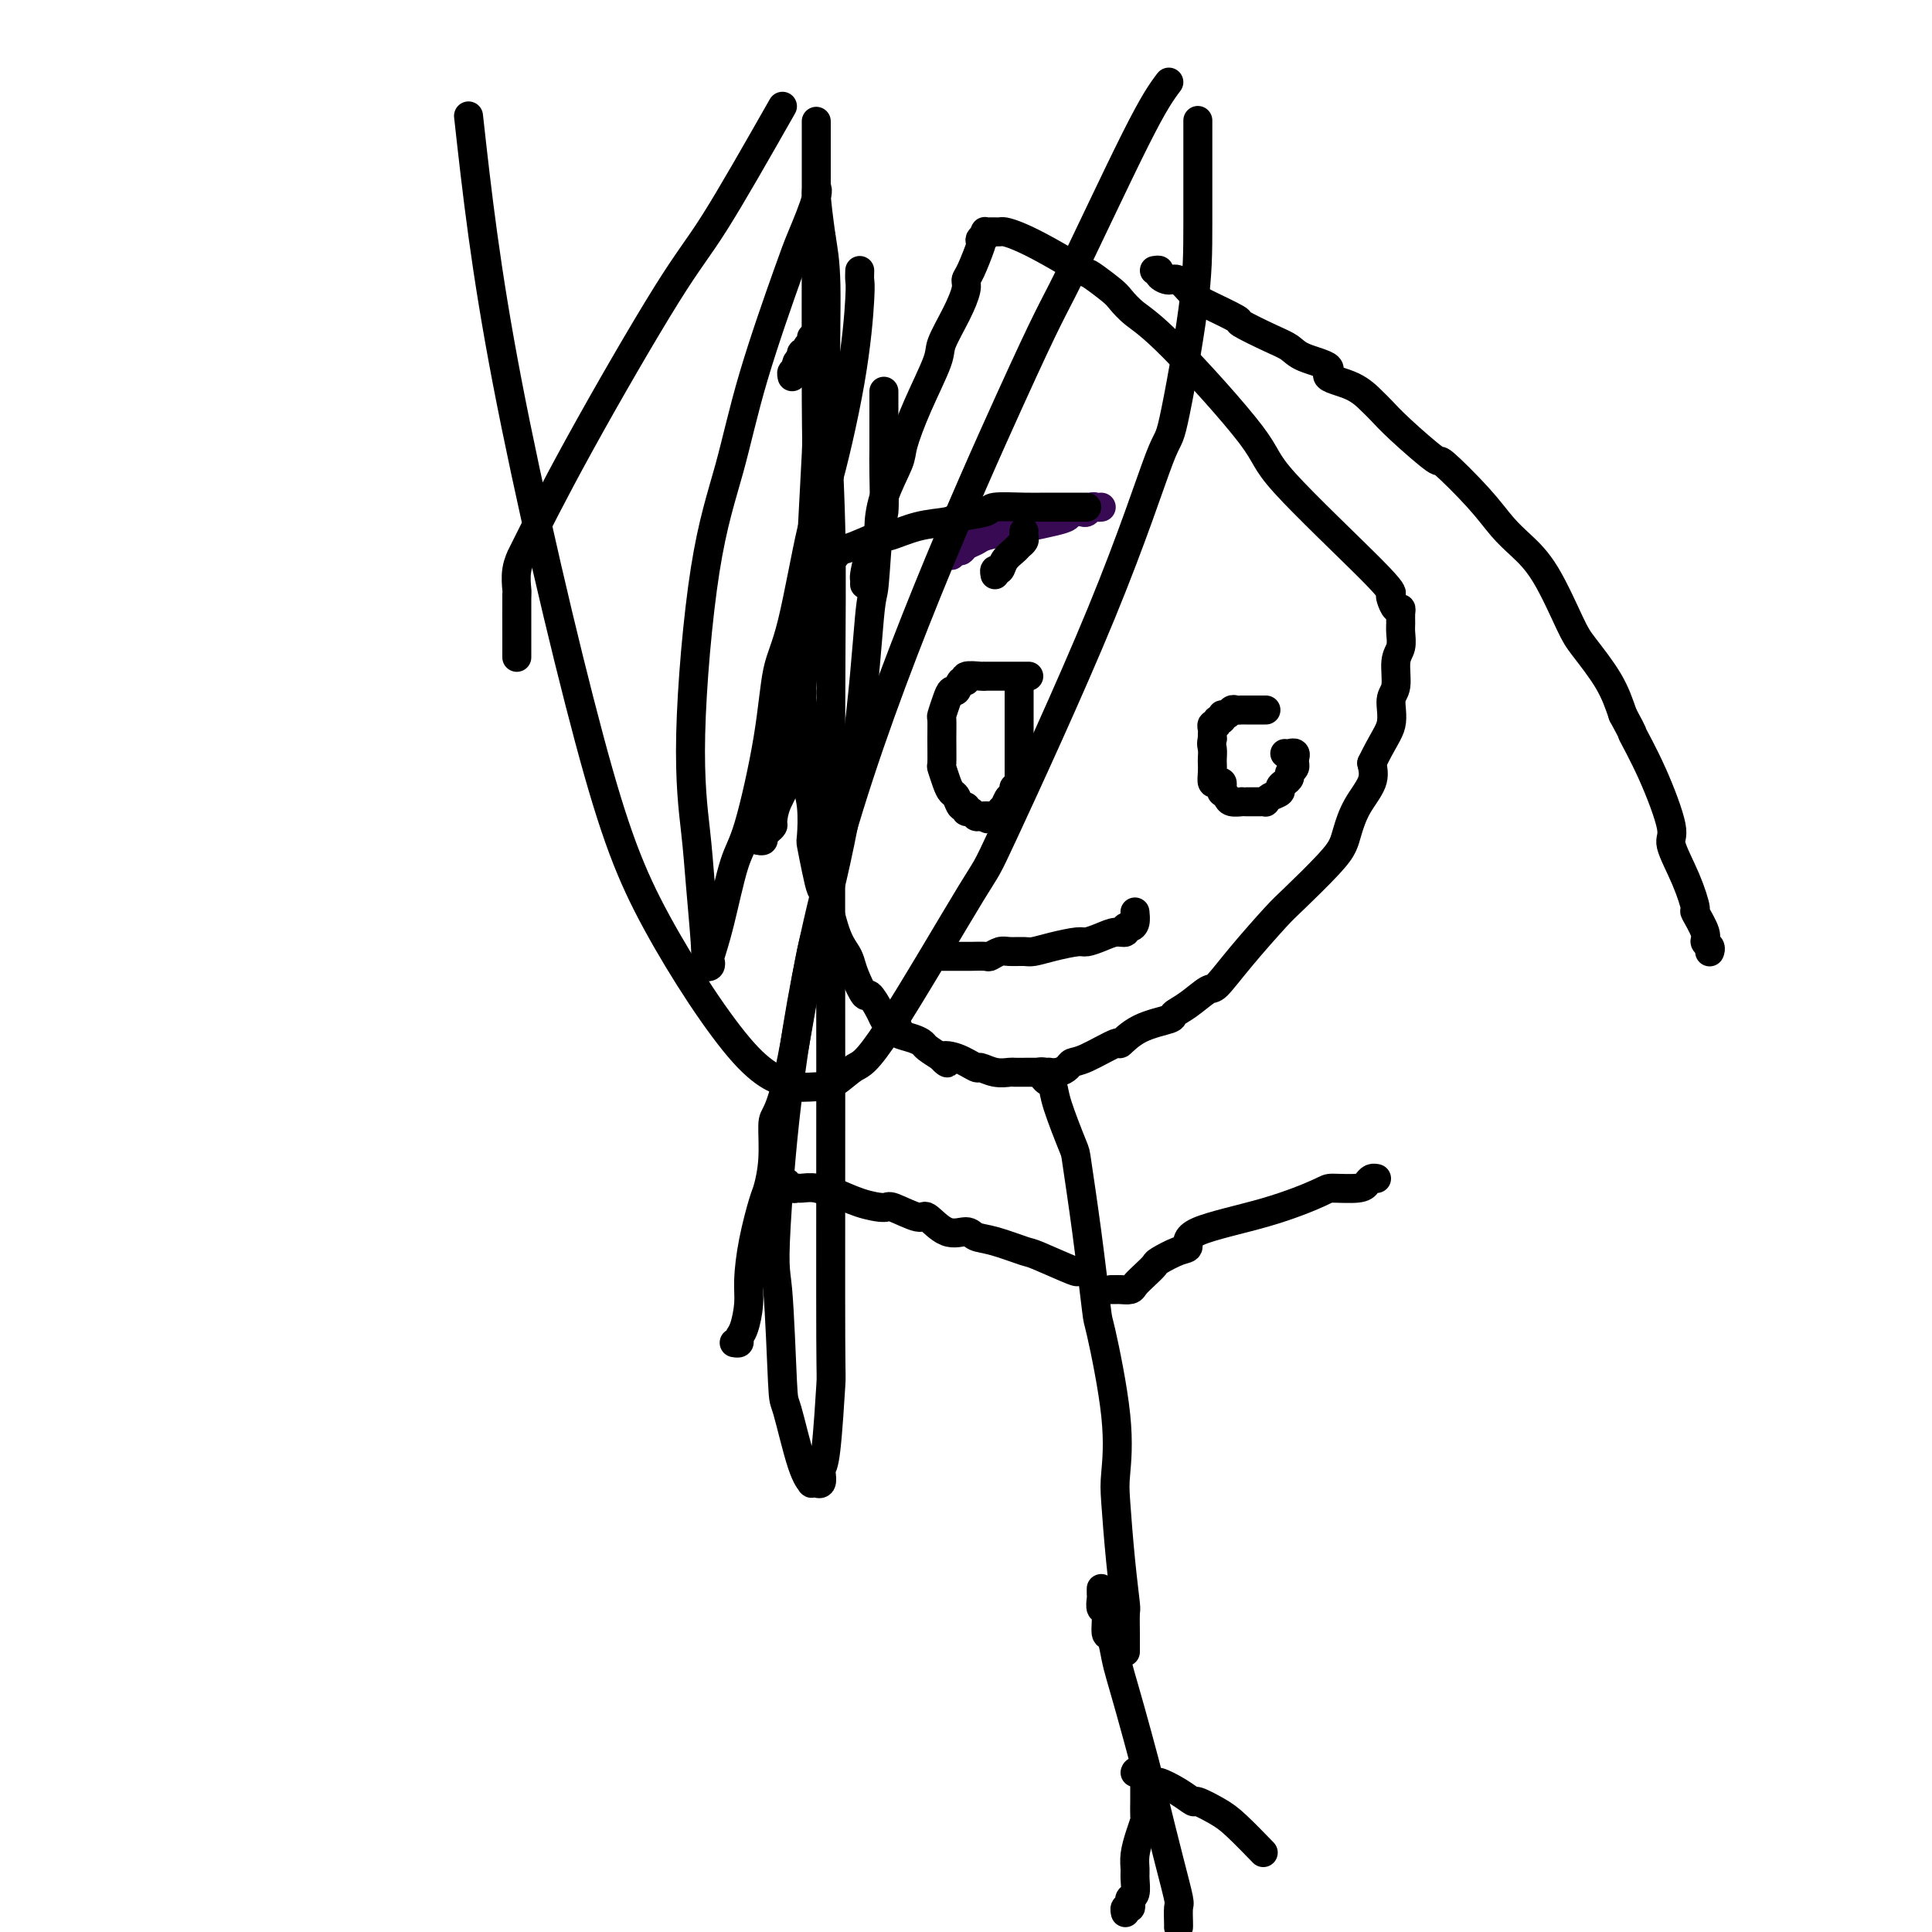 <svg viewBox='0 0 400 400' version='1.1' xmlns='http://www.w3.org/2000/svg' xmlns:xlink='http://www.w3.org/1999/xlink'><g fill='none' stroke='#370A53' stroke-width='6' stroke-linecap='round' stroke-linejoin='round'><path d='M228,105c-0.336,0.030 -0.671,0.060 -1,0c-0.329,-0.060 -0.650,-0.209 -1,0c-0.350,0.209 -0.727,0.777 -1,1c-0.273,0.223 -0.441,0.102 -1,0c-0.559,-0.102 -1.511,-0.186 -2,0c-0.489,0.186 -0.517,0.641 -1,1c-0.483,0.359 -1.421,0.621 -3,1c-1.579,0.379 -3.798,0.875 -5,1c-1.202,0.125 -1.387,-0.121 -2,0c-0.613,0.121 -1.656,0.611 -3,1c-1.344,0.389 -2.990,0.679 -4,1c-1.010,0.321 -1.385,0.675 -2,1c-0.615,0.325 -1.471,0.622 -2,1c-0.529,0.378 -0.730,0.837 -1,1c-0.270,0.163 -0.608,0.030 -1,0c-0.392,-0.030 -0.837,0.044 -1,0c-0.163,-0.044 -0.044,-0.204 0,0c0.044,0.204 0.013,0.773 0,1c-0.013,0.227 -0.006,0.114 0,0'/></g>
<g fill='none' stroke='#000000' stroke-width='6' stroke-linecap='round' stroke-linejoin='round'><path d='M212,110c-0.026,0.335 -0.052,0.670 0,1c0.052,0.330 0.183,0.657 0,1c-0.183,0.343 -0.680,0.704 -1,1c-0.320,0.296 -0.464,0.528 -1,1c-0.536,0.472 -1.464,1.185 -2,2c-0.536,0.815 -0.680,1.734 -1,2c-0.320,0.266 -0.817,-0.121 -1,0c-0.183,0.121 -0.052,0.749 0,1c0.052,0.251 0.026,0.126 0,0'/><path d='M225,105c-0.341,0.000 -0.682,0.000 -1,0c-0.318,-0.000 -0.613,-0.000 -1,0c-0.387,0.000 -0.867,0.000 -1,0c-0.133,-0.000 0.082,-0.000 0,0c-0.082,0.000 -0.462,0.000 -1,0c-0.538,-0.000 -1.234,-0.001 -2,0c-0.766,0.001 -1.602,0.003 -2,0c-0.398,-0.003 -0.358,-0.012 -1,0c-0.642,0.012 -1.965,0.045 -4,0c-2.035,-0.045 -4.783,-0.168 -6,0c-1.217,0.168 -0.904,0.627 -2,1c-1.096,0.373 -3.599,0.658 -5,1c-1.401,0.342 -1.698,0.739 -3,1c-1.302,0.261 -3.610,0.385 -6,1c-2.390,0.615 -4.863,1.722 -6,2c-1.137,0.278 -0.939,-0.273 -2,0c-1.061,0.273 -3.382,1.369 -5,2c-1.618,0.631 -2.532,0.797 -3,1c-0.468,0.203 -0.488,0.443 -1,1c-0.512,0.557 -1.514,1.431 -2,2c-0.486,0.569 -0.455,0.834 -1,1c-0.545,0.166 -1.665,0.234 -2,1c-0.335,0.766 0.117,2.232 0,3c-0.117,0.768 -0.802,0.838 -1,1c-0.198,0.162 0.091,0.414 0,1c-0.091,0.586 -0.563,1.504 -1,2c-0.437,0.496 -0.839,0.570 -1,1c-0.161,0.430 -0.080,1.215 0,2'/><path d='M165,129c-0.463,1.780 -0.120,1.230 0,2c0.120,0.770 0.017,2.861 0,4c-0.017,1.139 0.052,1.327 0,2c-0.052,0.673 -0.224,1.832 0,3c0.224,1.168 0.844,2.345 1,3c0.156,0.655 -0.151,0.787 0,2c0.151,1.213 0.759,3.506 1,6c0.241,2.494 0.116,5.190 0,7c-0.116,1.810 -0.224,2.735 0,4c0.224,1.265 0.781,2.872 1,5c0.219,2.128 0.099,4.778 0,6c-0.099,1.222 -0.179,1.016 0,2c0.179,0.984 0.615,3.160 1,5c0.385,1.840 0.719,3.346 1,4c0.281,0.654 0.508,0.455 1,2c0.492,1.545 1.249,4.832 2,7c0.751,2.168 1.495,3.216 2,4c0.505,0.784 0.769,1.306 1,2c0.231,0.694 0.429,1.562 1,3c0.571,1.438 1.515,3.447 2,4c0.485,0.553 0.511,-0.350 1,0c0.489,0.350 1.442,1.953 2,3c0.558,1.047 0.721,1.537 1,2c0.279,0.463 0.673,0.897 1,1c0.327,0.103 0.589,-0.127 1,0c0.411,0.127 0.973,0.611 1,1c0.027,0.389 -0.482,0.684 0,1c0.482,0.316 1.954,0.652 3,1c1.046,0.348 1.666,0.709 2,1c0.334,0.291 0.381,0.512 1,1c0.619,0.488 1.809,1.244 3,2'/><path d='M195,219c2.356,2.045 0.248,0.657 0,0c-0.248,-0.657 1.366,-0.582 3,0c1.634,0.582 3.287,1.673 4,2c0.713,0.327 0.485,-0.108 1,0c0.515,0.108 1.771,0.761 3,1c1.229,0.239 2.429,0.064 3,0c0.571,-0.064 0.513,-0.016 1,0c0.487,0.016 1.521,0.002 3,0c1.479,-0.002 3.404,0.010 4,0c0.596,-0.010 -0.136,-0.042 0,0c0.136,0.042 1.141,0.157 2,0c0.859,-0.157 1.573,-0.586 2,-1c0.427,-0.414 0.569,-0.814 1,-1c0.431,-0.186 1.153,-0.158 3,-1c1.847,-0.842 4.818,-2.554 6,-3c1.182,-0.446 0.573,0.373 1,0c0.427,-0.373 1.890,-1.940 4,-3c2.110,-1.060 4.867,-1.615 6,-2c1.133,-0.385 0.642,-0.602 1,-1c0.358,-0.398 1.566,-0.978 3,-2c1.434,-1.022 3.093,-2.485 4,-3c0.907,-0.515 1.062,-0.080 2,-1c0.938,-0.920 2.661,-3.194 5,-6c2.339,-2.806 5.295,-6.143 7,-8c1.705,-1.857 2.160,-2.236 4,-4c1.840,-1.764 5.064,-4.915 7,-7c1.936,-2.085 2.582,-3.103 3,-4c0.418,-0.897 0.607,-1.673 1,-3c0.393,-1.327 0.990,-3.203 2,-5c1.010,-1.797 2.431,-3.513 3,-5c0.569,-1.487 0.284,-2.743 0,-4'/><path d='M284,158c2.316,-4.787 3.605,-6.254 4,-8c0.395,-1.746 -0.104,-3.770 0,-5c0.104,-1.230 0.813,-1.666 1,-3c0.187,-1.334 -0.146,-3.565 0,-5c0.146,-1.435 0.772,-2.073 1,-3c0.228,-0.927 0.058,-2.141 0,-3c-0.058,-0.859 -0.005,-1.361 0,-2c0.005,-0.639 -0.038,-1.414 0,-2c0.038,-0.586 0.156,-0.982 0,-1c-0.156,-0.018 -0.586,0.343 -1,0c-0.414,-0.343 -0.812,-1.390 -1,-2c-0.188,-0.610 -0.166,-0.781 0,-1c0.166,-0.219 0.477,-0.484 -4,-5c-4.477,-4.516 -13.742,-13.283 -18,-18c-4.258,-4.717 -3.509,-5.384 -7,-10c-3.491,-4.616 -11.223,-13.181 -16,-18c-4.777,-4.819 -6.599,-5.890 -8,-7c-1.401,-1.110 -2.383,-2.257 -3,-3c-0.617,-0.743 -0.871,-1.081 -2,-2c-1.129,-0.919 -3.132,-2.418 -4,-3c-0.868,-0.582 -0.600,-0.247 -2,-1c-1.400,-0.753 -4.469,-2.594 -7,-4c-2.531,-1.406 -4.523,-2.377 -6,-3c-1.477,-0.623 -2.438,-0.899 -3,-1c-0.562,-0.101 -0.725,-0.028 -1,0c-0.275,0.028 -0.662,0.010 -1,0c-0.338,-0.010 -0.627,-0.013 -1,0c-0.373,0.013 -0.831,0.042 -1,0c-0.169,-0.042 -0.048,-0.155 0,0c0.048,0.155 0.024,0.577 0,1'/><path d='M204,49c-1.337,0.240 -1.180,0.839 -1,1c0.180,0.161 0.383,-0.115 0,1c-0.383,1.115 -1.354,3.622 -2,5c-0.646,1.378 -0.969,1.627 -1,2c-0.031,0.373 0.228,0.869 0,2c-0.228,1.131 -0.944,2.898 -2,5c-1.056,2.102 -2.452,4.541 -3,6c-0.548,1.459 -0.248,1.938 -1,4c-0.752,2.062 -2.556,5.706 -4,9c-1.444,3.294 -2.529,6.238 -3,8c-0.471,1.762 -0.329,2.344 -1,4c-0.671,1.656 -2.155,4.388 -3,7c-0.845,2.612 -1.049,5.105 -1,6c0.049,0.895 0.353,0.191 0,1c-0.353,0.809 -1.363,3.131 -2,5c-0.637,1.869 -0.903,3.284 -1,4c-0.097,0.716 -0.026,0.731 0,1c0.026,0.269 0.007,0.791 0,1c-0.007,0.209 -0.004,0.104 0,0'/><path d='M213,140c-0.227,0.000 -0.454,0.000 -1,0c-0.546,-0.000 -1.410,-0.000 -2,0c-0.590,0.000 -0.905,0.000 -1,0c-0.095,-0.000 0.030,-0.001 -1,0c-1.030,0.001 -3.214,0.005 -4,0c-0.786,-0.005 -0.175,-0.017 0,0c0.175,0.017 -0.086,0.065 -1,0c-0.914,-0.065 -2.483,-0.243 -3,0c-0.517,0.243 0.016,0.907 0,1c-0.016,0.093 -0.583,-0.384 -1,0c-0.417,0.384 -0.686,1.631 -1,2c-0.314,0.369 -0.673,-0.140 -1,0c-0.327,0.140 -0.623,0.928 -1,2c-0.377,1.072 -0.834,2.428 -1,3c-0.166,0.572 -0.042,0.359 0,1c0.042,0.641 0.000,2.137 0,4c-0.000,1.863 0.042,4.095 0,5c-0.042,0.905 -0.166,0.485 0,1c0.166,0.515 0.623,1.965 1,3c0.377,1.035 0.675,1.654 1,2c0.325,0.346 0.679,0.417 1,1c0.321,0.583 0.611,1.677 1,2c0.389,0.323 0.878,-0.124 1,0c0.122,0.124 -0.122,0.818 0,1c0.122,0.182 0.610,-0.147 1,0c0.390,0.147 0.682,0.770 1,1c0.318,0.230 0.662,0.066 1,0c0.338,-0.066 0.669,-0.033 1,0'/><path d='M204,169c1.128,1.071 -0.051,0.248 0,0c0.051,-0.248 1.334,0.079 2,0c0.666,-0.079 0.717,-0.565 1,-1c0.283,-0.435 0.797,-0.820 1,-1c0.203,-0.180 0.093,-0.156 0,0c-0.093,0.156 -0.170,0.444 0,0c0.170,-0.444 0.585,-1.621 1,-2c0.415,-0.379 0.829,0.038 1,0c0.171,-0.038 0.098,-0.531 0,-1c-0.098,-0.469 -0.223,-0.913 0,-1c0.223,-0.087 0.792,0.185 1,0c0.208,-0.185 0.056,-0.826 0,-1c-0.056,-0.174 -0.015,0.119 0,0c0.015,-0.119 0.004,-0.648 0,-1c-0.004,-0.352 -0.001,-0.525 0,-1c0.001,-0.475 0.000,-1.251 0,-2c-0.000,-0.749 -0.000,-1.471 0,-2c0.000,-0.529 0.000,-0.866 0,-2c-0.000,-1.134 -0.000,-3.064 0,-4c0.000,-0.936 0.000,-0.876 0,-1c-0.000,-0.124 -0.000,-0.432 0,-1c0.000,-0.568 0.000,-1.396 0,-2c-0.000,-0.604 -0.000,-0.985 0,-1c0.000,-0.015 0.000,0.336 0,0c-0.000,-0.336 -0.000,-1.360 0,-2c0.000,-0.640 0.000,-0.897 0,-1c-0.000,-0.103 -0.000,-0.051 0,0'/><path d='M262,147c0.089,-0.000 0.179,-0.000 0,0c-0.179,0.000 -0.626,0.000 -1,0c-0.374,-0.000 -0.674,-0.000 -1,0c-0.326,0.000 -0.679,0.000 -1,0c-0.321,-0.000 -0.611,-0.001 -1,0c-0.389,0.001 -0.877,0.004 -1,0c-0.123,-0.004 0.121,-0.016 0,0c-0.121,0.016 -0.606,0.061 -1,0c-0.394,-0.061 -0.698,-0.228 -1,0c-0.302,0.228 -0.602,0.850 -1,1c-0.398,0.150 -0.895,-0.171 -1,0c-0.105,0.171 0.182,0.833 0,1c-0.182,0.167 -0.833,-0.163 -1,0c-0.167,0.163 0.152,0.818 0,1c-0.152,0.182 -0.773,-0.109 -1,0c-0.227,0.109 -0.061,0.617 0,1c0.061,0.383 0.016,0.642 0,1c-0.016,0.358 -0.005,0.817 0,1c0.005,0.183 0.002,0.092 0,0'/><path d='M251,153c-0.310,1.115 -0.084,1.402 0,2c0.084,0.598 0.025,1.505 0,2c-0.025,0.495 -0.017,0.577 0,1c0.017,0.423 0.043,1.188 0,2c-0.043,0.812 -0.155,1.672 0,2c0.155,0.328 0.577,0.126 1,0c0.423,-0.126 0.849,-0.175 1,0c0.151,0.175 0.028,0.572 0,1c-0.028,0.428 0.039,0.885 0,1c-0.039,0.115 -0.183,-0.113 0,0c0.183,0.113 0.693,0.566 1,1c0.307,0.434 0.411,0.848 1,1c0.589,0.152 1.663,0.041 2,0c0.337,-0.041 -0.065,-0.011 0,0c0.065,0.011 0.596,0.003 1,0c0.404,-0.003 0.682,0.000 1,0c0.318,-0.000 0.675,-0.003 1,0c0.325,0.003 0.617,0.012 1,0c0.383,-0.012 0.858,-0.045 1,0c0.142,0.045 -0.050,0.167 0,0c0.050,-0.167 0.343,-0.622 1,-1c0.657,-0.378 1.678,-0.679 2,-1c0.322,-0.321 -0.053,-0.663 0,-1c0.053,-0.337 0.536,-0.669 1,-1c0.464,-0.331 0.909,-0.662 1,-1c0.091,-0.338 -0.172,-0.682 0,-1c0.172,-0.318 0.778,-0.611 1,-1c0.222,-0.389 0.060,-0.874 0,-1c-0.060,-0.126 -0.017,0.107 0,0c0.017,-0.107 0.009,-0.553 0,-1'/><path d='M268,157c0.607,-1.464 -0.375,-1.125 -1,-1c-0.625,0.125 -0.893,0.036 -1,0c-0.107,-0.036 -0.054,-0.018 0,0'/><path d='M195,198c-0.089,0.000 -0.179,0.000 0,0c0.179,-0.000 0.626,-0.000 1,0c0.374,0.000 0.676,0.000 1,0c0.324,-0.000 0.672,-0.000 1,0c0.328,0.000 0.636,0.001 1,0c0.364,-0.001 0.783,-0.004 1,0c0.217,0.004 0.231,0.015 1,0c0.769,-0.015 2.293,-0.057 3,0c0.707,0.057 0.597,0.212 1,0c0.403,-0.212 1.320,-0.792 2,-1c0.680,-0.208 1.124,-0.046 2,0c0.876,0.046 2.184,-0.026 3,0c0.816,0.026 1.142,0.148 2,0c0.858,-0.148 2.250,-0.565 4,-1c1.750,-0.435 3.860,-0.886 5,-1c1.140,-0.114 1.310,0.109 2,0c0.690,-0.109 1.901,-0.551 3,-1c1.099,-0.449 2.088,-0.907 3,-1c0.912,-0.093 1.747,0.178 2,0c0.253,-0.178 -0.076,-0.804 0,-1c0.076,-0.196 0.556,0.039 1,0c0.444,-0.039 0.851,-0.351 1,-1c0.149,-0.649 0.040,-1.636 0,-2c-0.040,-0.364 -0.011,-0.104 0,0c0.011,0.104 0.006,0.052 0,0'/><path d='M215,222c0.445,-0.087 0.891,-0.174 1,0c0.109,0.174 -0.118,0.607 0,1c0.118,0.393 0.580,0.744 1,1c0.420,0.256 0.798,0.417 1,1c0.202,0.583 0.230,1.587 1,4c0.770,2.413 2.284,6.233 3,8c0.716,1.767 0.634,1.479 1,4c0.366,2.521 1.180,7.851 2,14c0.820,6.149 1.644,13.117 2,16c0.356,2.883 0.242,1.681 1,5c0.758,3.319 2.389,11.160 3,17c0.611,5.840 0.202,9.680 0,12c-0.202,2.320 -0.198,3.119 0,6c0.198,2.881 0.589,7.843 1,12c0.411,4.157 0.842,7.509 1,9c0.158,1.491 0.042,1.120 0,2c-0.042,0.880 -0.011,3.010 0,4c0.011,0.990 0.003,0.840 0,1c-0.003,0.160 -0.001,0.631 0,1c0.001,0.369 0.000,0.638 0,1c-0.000,0.362 -0.000,0.818 0,1c0.000,0.182 0.000,0.091 0,0'/><path d='M228,329c0.002,-0.099 0.005,-0.199 0,0c-0.005,0.199 -0.016,0.695 0,1c0.016,0.305 0.060,0.418 0,1c-0.060,0.582 -0.223,1.632 0,2c0.223,0.368 0.833,0.053 1,1c0.167,0.947 -0.108,3.156 0,4c0.108,0.844 0.599,0.321 1,1c0.401,0.679 0.711,2.559 1,4c0.289,1.441 0.556,2.444 1,4c0.444,1.556 1.065,3.664 2,7c0.935,3.336 2.184,7.900 3,11c0.816,3.100 1.199,4.736 2,8c0.801,3.264 2.018,8.157 3,12c0.982,3.843 1.727,6.638 2,8c0.273,1.362 0.073,1.293 0,2c-0.073,0.707 -0.020,2.190 0,3c0.020,0.810 0.006,0.946 0,1c-0.006,0.054 -0.003,0.027 0,0'/><path d='M235,367c0.087,-0.238 0.174,-0.476 1,0c0.826,0.476 2.390,1.667 3,2c0.610,0.333 0.267,-0.192 1,0c0.733,0.192 2.543,1.101 4,2c1.457,0.899 2.563,1.786 3,2c0.437,0.214 0.205,-0.247 1,0c0.795,0.247 2.615,1.200 4,2c1.385,0.800 2.334,1.446 4,3c1.666,1.554 4.047,4.015 5,5c0.953,0.985 0.476,0.492 0,0'/><path d='M237,368c-0.000,0.225 -0.000,0.449 0,1c0.000,0.551 0.001,1.427 0,2c-0.001,0.573 -0.003,0.841 0,1c0.003,0.159 0.011,0.209 0,1c-0.011,0.791 -0.041,2.323 0,3c0.041,0.677 0.154,0.498 0,1c-0.154,0.502 -0.576,1.686 -1,3c-0.424,1.314 -0.849,2.758 -1,4c-0.151,1.242 -0.027,2.283 0,3c0.027,0.717 -0.044,1.110 0,2c0.044,0.890 0.204,2.276 0,3c-0.204,0.724 -0.773,0.786 -1,1c-0.227,0.214 -0.113,0.579 0,1c0.113,0.421 0.226,0.896 0,1c-0.226,0.104 -0.792,-0.164 -1,0c-0.208,0.164 -0.060,0.761 0,1c0.060,0.239 0.030,0.119 0,0'/><path d='M230,267c0.438,-0.001 0.876,-0.003 1,0c0.124,0.003 -0.066,0.009 0,0c0.066,-0.009 0.389,-0.034 1,0c0.611,0.034 1.509,0.126 2,0c0.491,-0.126 0.575,-0.472 1,-1c0.425,-0.528 1.190,-1.239 2,-2c0.810,-0.761 1.663,-1.571 2,-2c0.337,-0.429 0.157,-0.476 1,-1c0.843,-0.524 2.709,-1.524 4,-2c1.291,-0.476 2.005,-0.429 2,-1c-0.005,-0.571 -0.730,-1.760 2,-3c2.730,-1.240 8.917,-2.531 14,-4c5.083,-1.469 9.064,-3.115 11,-4c1.936,-0.885 1.829,-1.008 3,-1c1.171,0.008 3.620,0.146 5,0c1.380,-0.146 1.689,-0.575 2,-1c0.311,-0.425 0.622,-0.845 1,-1c0.378,-0.155 0.822,-0.044 1,0c0.178,0.044 0.089,0.022 0,0'/><path d='M224,263c-0.508,-0.087 -1.017,-0.174 -1,0c0.017,0.174 0.558,0.608 -1,0c-1.558,-0.608 -5.217,-2.259 -7,-3c-1.783,-0.741 -1.690,-0.574 -3,-1c-1.310,-0.426 -4.022,-1.447 -6,-2c-1.978,-0.553 -3.223,-0.640 -4,-1c-0.777,-0.360 -1.088,-0.994 -2,-1c-0.912,-0.006 -2.427,0.615 -4,0c-1.573,-0.615 -3.206,-2.468 -4,-3c-0.794,-0.532 -0.749,0.256 -2,0c-1.251,-0.256 -3.797,-1.556 -5,-2c-1.203,-0.444 -1.063,-0.032 -2,0c-0.937,0.032 -2.951,-0.317 -5,-1c-2.049,-0.683 -4.131,-1.700 -5,-2c-0.869,-0.300 -0.523,0.117 -1,0c-0.477,-0.117 -1.778,-0.767 -3,-1c-1.222,-0.233 -2.366,-0.049 -3,0c-0.634,0.049 -0.758,-0.039 -1,0c-0.242,0.039 -0.604,0.203 -1,0c-0.396,-0.203 -0.828,-0.772 -1,-1c-0.172,-0.228 -0.086,-0.114 0,0'/><path d='M183,81c-0.000,0.318 -0.000,0.636 0,1c0.000,0.364 0.000,0.775 0,1c-0.000,0.225 -0.000,0.263 0,1c0.000,0.737 0.001,2.171 0,3c-0.001,0.829 -0.003,1.051 0,2c0.003,0.949 0.012,2.624 0,4c-0.012,1.376 -0.044,2.453 0,5c0.044,2.547 0.164,6.563 0,8c-0.164,1.437 -0.611,0.295 -1,3c-0.389,2.705 -0.721,9.256 -1,12c-0.279,2.744 -0.504,1.679 -1,7c-0.496,5.321 -1.264,17.026 -3,29c-1.736,11.974 -4.441,24.215 -6,30c-1.559,5.785 -1.972,5.112 -3,10c-1.028,4.888 -2.671,15.338 -4,22c-1.329,6.662 -2.344,9.538 -3,11c-0.656,1.462 -0.953,1.511 -1,3c-0.047,1.489 0.155,4.418 0,7c-0.155,2.582 -0.668,4.818 -1,6c-0.332,1.182 -0.484,1.311 -1,3c-0.516,1.689 -1.396,4.939 -2,8c-0.604,3.061 -0.931,5.934 -1,8c-0.069,2.066 0.121,3.324 0,5c-0.121,1.676 -0.555,3.770 -1,5c-0.445,1.230 -0.903,1.598 -1,2c-0.097,0.402 0.166,0.839 0,1c-0.166,0.161 -0.762,0.046 -1,0c-0.238,-0.046 -0.119,-0.023 0,0'/><path d='M239,56c0.473,-0.077 0.946,-0.154 1,0c0.054,0.154 -0.310,0.540 0,1c0.310,0.460 1.293,0.996 2,1c0.707,0.004 1.137,-0.523 2,0c0.863,0.523 2.159,2.097 3,3c0.841,0.903 1.226,1.134 3,2c1.774,0.866 4.936,2.368 6,3c1.064,0.632 0.028,0.396 1,1c0.972,0.604 3.951,2.049 6,3c2.049,0.951 3.167,1.408 4,2c0.833,0.592 1.382,1.317 3,2c1.618,0.683 4.306,1.323 5,2c0.694,0.677 -0.605,1.392 0,2c0.605,0.608 3.112,1.111 5,2c1.888,0.889 3.155,2.166 4,3c0.845,0.834 1.268,1.225 2,2c0.732,0.775 1.774,1.932 4,4c2.226,2.068 5.637,5.045 7,6c1.363,0.955 0.677,-0.113 2,1c1.323,1.113 4.655,4.405 7,7c2.345,2.595 3.703,4.491 5,6c1.297,1.509 2.532,2.632 4,4c1.468,1.368 3.170,2.983 5,6c1.830,3.017 3.790,7.438 5,10c1.210,2.562 1.672,3.267 3,5c1.328,1.733 3.522,4.495 5,7c1.478,2.505 2.239,4.752 3,7'/><path d='M336,148c2.753,5.075 1.637,3.261 2,4c0.363,0.739 2.207,4.031 4,8c1.793,3.969 3.536,8.615 4,11c0.464,2.385 -0.351,2.509 0,4c0.351,1.491 1.869,4.350 3,7c1.131,2.650 1.876,5.091 2,6c0.124,0.909 -0.373,0.286 0,1c0.373,0.714 1.617,2.766 2,4c0.383,1.234 -0.093,1.651 0,2c0.093,0.349 0.757,0.630 1,1c0.243,0.370 0.065,0.830 0,1c-0.065,0.170 -0.019,0.048 0,0c0.019,-0.048 0.009,-0.024 0,0'/><path d='M168,70c0.009,-0.119 0.017,-0.238 0,0c-0.017,0.238 -0.061,0.833 0,1c0.061,0.167 0.226,-0.095 0,0c-0.226,0.095 -0.844,0.546 -1,1c-0.156,0.454 0.151,0.909 0,1c-0.151,0.091 -0.759,-0.183 -1,0c-0.241,0.183 -0.116,0.824 0,1c0.116,0.176 0.224,-0.111 0,0c-0.224,0.111 -0.778,0.622 -1,1c-0.222,0.378 -0.112,0.623 0,1c0.112,0.377 0.226,0.884 0,1c-0.226,0.116 -0.792,-0.161 -1,0c-0.208,0.161 -0.060,0.760 0,1c0.060,0.240 0.030,0.120 0,0'/><path d='M178,56c-0.025,0.739 -0.049,1.478 0,2c0.049,0.522 0.173,0.827 0,4c-0.173,3.173 -0.641,9.213 -2,17c-1.359,7.787 -3.608,17.320 -5,22c-1.392,4.680 -1.927,4.507 -3,9c-1.073,4.493 -2.685,13.654 -4,19c-1.315,5.346 -2.334,6.879 -3,10c-0.666,3.121 -0.981,7.831 -2,14c-1.019,6.169 -2.743,13.795 -4,18c-1.257,4.205 -2.049,4.987 -3,8c-0.951,3.013 -2.062,8.258 -3,12c-0.938,3.742 -1.701,5.981 -2,7c-0.299,1.019 -0.132,0.818 0,1c0.132,0.182 0.228,0.747 0,1c-0.228,0.253 -0.781,0.193 -1,0c-0.219,-0.193 -0.103,-0.521 0,-1c0.103,-0.479 0.192,-1.110 0,-4c-0.192,-2.890 -0.667,-8.039 -1,-12c-0.333,-3.961 -0.526,-6.734 -1,-11c-0.474,-4.266 -1.231,-10.024 -1,-20c0.231,-9.976 1.450,-24.169 3,-34c1.550,-9.831 3.432,-15.299 5,-21c1.568,-5.701 2.822,-11.636 5,-19c2.178,-7.364 5.280,-16.158 7,-21c1.720,-4.842 2.059,-5.731 3,-8c0.941,-2.269 2.484,-5.919 3,-8c0.516,-2.081 0.005,-2.595 0,-1c-0.005,1.595 0.498,5.297 1,9'/><path d='M170,49c0.397,2.528 0.891,4.848 1,10c0.109,5.152 -0.167,13.135 0,22c0.167,8.865 0.778,18.612 1,28c0.222,9.388 0.057,18.417 0,38c-0.057,19.583 -0.005,49.720 0,75c0.005,25.280 -0.037,45.704 0,55c0.037,9.296 0.155,7.465 0,10c-0.155,2.535 -0.581,9.436 -1,13c-0.419,3.564 -0.829,3.792 -1,4c-0.171,0.208 -0.102,0.395 0,1c0.102,0.605 0.239,1.627 0,2c-0.239,0.373 -0.853,0.096 -1,0c-0.147,-0.096 0.175,-0.010 0,0c-0.175,0.010 -0.845,-0.057 -1,0c-0.155,0.057 0.204,0.238 0,0c-0.204,-0.238 -0.973,-0.896 -2,-4c-1.027,-3.104 -2.312,-8.653 -3,-11c-0.688,-2.347 -0.780,-1.491 -1,-6c-0.220,-4.509 -0.568,-14.381 -1,-19c-0.432,-4.619 -0.949,-3.984 0,-18c0.949,-14.016 3.362,-42.684 13,-76c9.638,-33.316 26.501,-71.281 35,-90c8.499,-18.719 8.634,-18.194 12,-25c3.366,-6.806 9.962,-20.945 14,-29c4.038,-8.055 5.519,-10.028 7,-12'/><path d='M248,27c-0.000,-1.787 -0.001,-3.574 0,0c0.001,3.574 0.003,12.509 0,19c-0.003,6.491 -0.009,10.538 -1,18c-0.991,7.462 -2.965,18.338 -4,23c-1.035,4.662 -1.130,3.109 -3,8c-1.870,4.891 -5.514,16.226 -12,32c-6.486,15.774 -15.813,35.988 -20,45c-4.187,9.012 -3.233,6.821 -7,13c-3.767,6.179 -12.254,20.728 -17,28c-4.746,7.272 -5.750,7.265 -7,8c-1.250,0.735 -2.746,2.210 -4,3c-1.254,0.790 -2.267,0.895 -4,1c-1.733,0.105 -4.185,0.208 -5,0c-0.815,-0.208 0.009,-0.729 -1,-1c-1.009,-0.271 -3.850,-0.294 -9,-6c-5.150,-5.706 -12.607,-17.097 -18,-27c-5.393,-9.903 -8.721,-18.320 -14,-38c-5.279,-19.680 -12.508,-50.623 -17,-74c-4.492,-23.377 -6.246,-39.189 -8,-55'/><path d='M107,123c-0.000,0.696 -0.000,1.392 0,3c0.000,1.608 0.000,4.129 0,5c-0.000,0.871 -0.000,0.093 0,1c0.000,0.907 0.000,3.500 0,4c-0.000,0.500 -0.001,-1.093 0,-2c0.001,-0.907 0.005,-1.128 0,-3c-0.005,-1.872 -0.018,-5.396 0,-7c0.018,-1.604 0.069,-1.290 0,-2c-0.069,-0.710 -0.256,-2.446 0,-4c0.256,-1.554 0.956,-2.926 1,-3c0.044,-0.074 -0.568,1.149 1,-2c1.568,-3.149 5.317,-10.669 11,-21c5.683,-10.331 13.299,-23.474 18,-31c4.701,-7.526 6.486,-9.436 10,-15c3.514,-5.564 8.757,-14.782 14,-24'/><path d='M169,26c-0.002,-0.769 -0.003,-1.538 0,0c0.003,1.538 0.012,5.382 0,17c-0.012,11.618 -0.044,31.010 0,40c0.044,8.990 0.165,7.579 0,11c-0.165,3.421 -0.615,11.674 -1,19c-0.385,7.326 -0.706,13.725 -1,18c-0.294,4.275 -0.561,6.427 -1,11c-0.439,4.573 -1.048,11.568 -2,16c-0.952,4.432 -2.245,6.301 -3,8c-0.755,1.699 -0.972,3.230 -1,4c-0.028,0.770 0.132,0.781 0,1c-0.132,0.219 -0.558,0.647 -1,1c-0.442,0.353 -0.902,0.631 -1,1c-0.098,0.369 0.166,0.830 0,1c-0.166,0.170 -0.762,0.049 -1,0c-0.238,-0.049 -0.119,-0.024 0,0'/></g>
</svg>